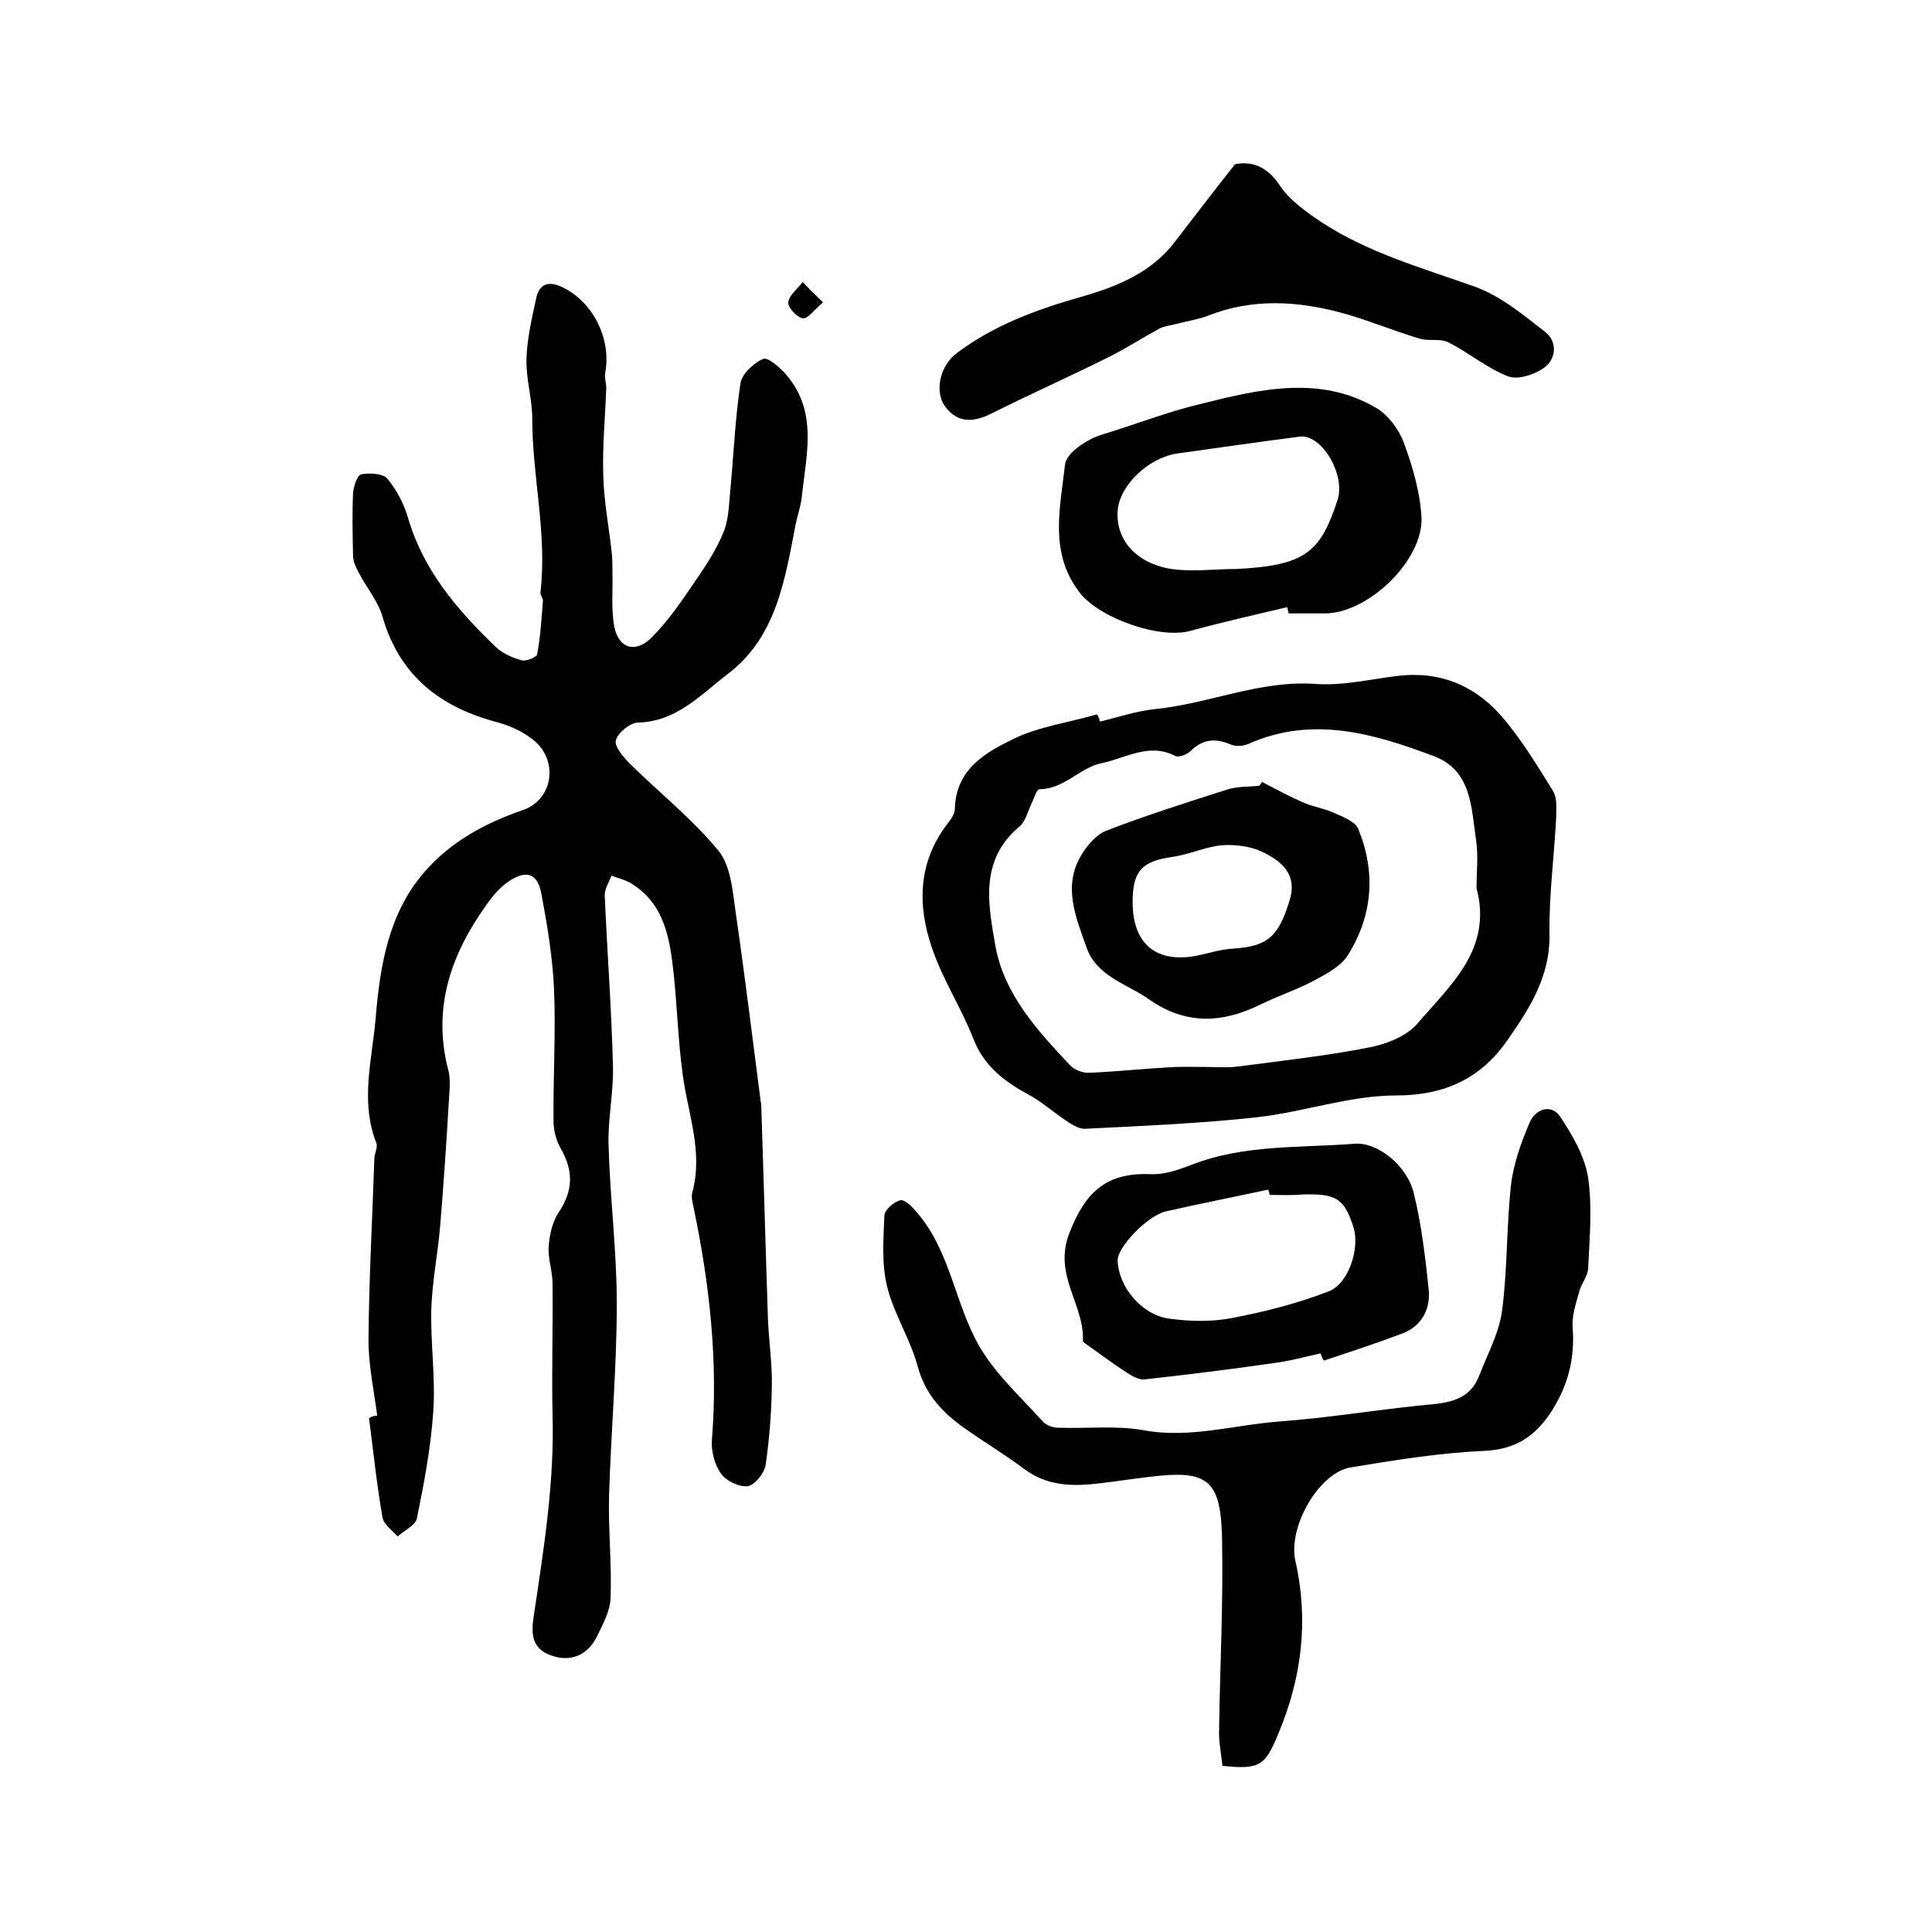 <?xml version="1.0" encoding="utf-8"?>
<!-- Generator: Adobe Illustrator 22.0.0, SVG Export Plug-In . SVG Version: 6.00 Build 0)  -->
<svg version="1.1" id="图层_1" xmlns="http://www.w3.org/2000/svg" xmlns:xlink="http://www.w3.org/1999/xlink" x="0px" y="0px"
	 viewBox="0 0 400 400" style="enable-background:new 0 0 400 400;" xml:space="preserve">
<style type="text/css">
	.st0{fill:#FFFFFF;}
</style>
<g>
	
	<path d="M78.1,293.1c-0.7-5.4-1.9-10.8-1.8-16.2c0.1-12.3,0.8-24.6,1.2-36.9c0-1.2,0.8-2.5,0.4-3.4c-3.4-8.7-0.8-17.4-0.1-26.1
		c0.9-10.7,2.7-21.5,10.1-30c5.4-6.2,12.5-10.1,20.4-12.8c6.3-2.2,7.4-10.4,2-14.6c-2-1.6-4.6-2.8-7.1-3.5
		c-11.9-3.1-20.4-9.5-24-21.9c-0.9-3.2-3.3-6-4.9-9.1c-0.6-1.1-1.2-2.3-1.2-3.5c-0.1-4.3-0.2-8.7,0-13c0.1-1.4,0.9-3.8,1.7-3.9
		c1.7-0.3,4.5-0.2,5.4,0.9c1.9,2.3,3.5,5.3,4.3,8.2c3.2,10.9,10.3,19.1,18.2,26.7c1.4,1.3,3.4,2.2,5.3,2.7c0.9,0.3,3-0.6,3.2-1.2
		c0.7-3.6,0.9-7.3,1.2-11c0.1-0.6-0.6-1.3-0.5-1.9c1.4-12.1-1.7-23.9-1.7-35.9c0-4.1-1.3-8.2-1.2-12.3c0.1-4.2,1.1-8.4,2-12.6
		c0.7-3.4,3-3.6,5.7-2.2c6.2,3.1,9.9,10.7,8.6,17.6c-0.2,1.1,0.3,2.3,0.2,3.4c-0.2,5.9-0.8,11.8-0.6,17.7c0.1,5.2,1.1,10.4,1.7,15.6
		c0.2,1.6,0.2,3.2,0.2,4.8c0.1,3.7-0.3,7.5,0.4,11.1c0.9,4.5,4.4,5.5,7.7,2.2c3.1-3.1,5.8-6.9,8.3-10.6c2.4-3.5,4.9-7.1,6.5-11
		c1.2-2.7,1.2-5.9,1.5-8.9c0.7-7.4,1-14.8,2.1-22.1c0.3-2,2.7-4.2,4.7-5.1c1-0.4,3.5,1.8,4.8,3.3c6.6,7.7,4.1,16.6,3.2,25.3
		c-0.2,1.9-0.9,3.8-1.3,5.8c-2.2,11.4-4,23.3-14.1,30.9c-5.5,4.2-10.5,9.8-18.5,10c-1.6,0-4.2,2.1-4.6,3.7c-0.3,1.3,1.6,3.5,3,4.9
		c6.1,6,12.9,11.4,18.3,18c2.5,3.1,2.9,8.3,3.5,12.6c1.9,13.1,3.5,26.2,5.2,39.3c0,0.2,0.1,0.3,0.1,0.5c0.5,14.9,0.9,29.7,1.4,44.6
		c0.2,4.6,0.9,9.3,0.8,13.9c-0.1,5.5-0.5,10.9-1.3,16.3c-0.3,1.7-2.3,4.1-3.7,4.3c-1.8,0.2-4.5-1.1-5.6-2.7c-1.3-1.9-2-4.7-1.8-7
		c1.3-16.2-0.5-32.2-3.8-48c-0.2-1-0.5-2.1-0.3-3c2.4-8.6-1-16.7-2-24.9c-0.9-6.7-1.1-13.5-1.8-20.3c-0.8-7.3-1.8-14.7-9-19
		c-1.2-0.7-2.6-1-3.9-1.5c-0.5,1.3-1.4,2.7-1.4,4c0.5,11.7,1.4,23.5,1.7,35.2c0.2,5.5-1.1,11.1-0.9,16.7c0.3,10.9,1.7,21.8,1.7,32.7
		c0,13.2-1.2,26.5-1.6,39.7c-0.2,7.1,0.6,14.3,0.3,21.4c-0.1,2.6-1.6,5.3-2.8,7.8c-2.1,4.2-5.9,5.5-10.1,3.7
		c-4.2-1.8-3.3-5.9-2.8-9.2c2-13.4,4.1-26.8,3.7-40.4c-0.2-9,0.1-18.1,0-27.1c0-2.6-1-5.3-0.8-7.8c0.2-2.5,0.8-5.2,2.2-7.2
		c2.9-4.4,2.9-8.5,0.3-13c-0.9-1.6-1.5-3.7-1.5-5.6c-0.1-9.2,0.5-18.3,0.1-27.5c-0.3-6.6-1.4-13.2-2.6-19.6
		c-0.8-4.3-3.1-5.1-6.8-2.6c-1.9,1.3-3.4,3.1-4.7,5c-7.3,10.2-11.1,21.3-7.8,34c0.6,2.2,0.2,4.6,0.1,7c-0.5,8.6-1.1,17.2-1.8,25.7
		c-0.5,5.6-1.6,11.1-1.8,16.7c-0.2,7.1,0.9,14.3,0.4,21.4c-0.5,7.4-1.9,14.8-3.4,22.1c-0.3,1.4-2.6,2.5-4,3.7
		c-1.1-1.3-2.8-2.4-3.1-3.9c-1.2-6.8-1.9-13.7-2.8-20.6C77.1,293.2,77.6,293.1,78.1,293.1z"/>
	<path d="M227.7,149.4c3.8-0.9,7.6-2.2,11.5-2.6c11.1-1.1,21.6-6,33.1-5.2c5.5,0.4,11.1-0.9,16.6-1.6c8.8-1.2,16.2,1.7,21.9,8.2
		c4.1,4.7,7.4,10.2,10.7,15.5c0.9,1.4,0.7,3.5,0.7,5.3c-0.4,8.1-1.5,16.2-1.4,24.3c0.2,8.9-4.2,15.6-8.8,22.2
		c-5.4,7.7-12.8,11.3-22.9,11.3c-9.6,0-19.1,3.4-28.7,4.5c-11.8,1.3-23.8,1.8-35.7,2.4c-1.3,0.1-2.8-0.9-4-1.7
		c-2.6-1.7-5-3.9-7.8-5.4c-5-2.7-9.2-5.9-11.4-11.6c-2.5-6.4-6.4-12.3-8.6-18.9c-3-8.8-2.8-17.7,3.3-25.6c0.7-0.9,1.5-2,1.5-3.1
		c0.2-8.1,6.3-11.6,12.1-14.4c5.3-2.6,11.5-3.4,17.3-5.1C227.5,148.4,227.6,148.9,227.7,149.4z M305.7,183.9c0-3.3,0.4-6.7-0.1-10
		c-1-6.7-0.9-14.3-8.6-17.3c-12.5-4.7-25.2-8.5-38.5-2.6c-1.1,0.5-2.7,0.6-3.8,0.1c-3.1-1.3-5.7-1.1-8.2,1.4c-0.7,0.7-2.5,1.4-3.2,1
		c-5.4-2.8-10.3,0.5-15.2,1.5c-4.5,0.9-7.8,5.4-12.9,5.4c-0.6,0-1.1,1.9-1.6,2.9c-0.8,1.6-1.2,3.7-2.5,4.8c-8.4,7-6.5,16.2-5,24.8
		c1.8,9.9,8.6,17.4,15.4,24.6c0.9,1,2.7,1.7,4,1.6c5.4-0.2,10.7-0.8,16.1-1.1c2.6-0.2,5.3-0.1,7.9-0.1c2.3,0,4.6,0.2,6.9-0.1
		c9.1-1.2,18.3-2.2,27.4-4c3.4-0.7,7.4-2.3,9.6-4.8C300.1,204.1,309.1,196.6,305.7,183.9z"/>
	<path d="M253.1,365.6c-0.3-2.7-0.8-5.1-0.7-7.6c0.2-13.3,0.9-26.6,0.6-40c-0.3-10.7-2.6-13.4-12.5-12.5c-4.3,0.4-8.5,1.1-12.8,1.6
		c-5.6,0.7-10.9,0.6-15.7-3c-4-3-8.2-5.5-12.3-8.4c-4.5-3.2-8.1-6.9-9.7-12.8c-1.5-5.6-4.9-10.8-6.3-16.4c-1.2-4.7-0.8-9.9-0.6-14.8
		c0-1.2,2-2.9,3.3-3.2c1-0.2,2.6,1.5,3.5,2.6c6.9,8,7.8,18.9,12.9,27.7c3.4,5.8,8.6,10.5,13.1,15.5c0.7,0.8,2.1,1.3,3.2,1.3
		c5.9,0.2,11.9-0.5,17.6,0.5c9.6,1.8,18.8-1.1,28.2-1.8c9.7-0.7,19.3-2.3,29-3.3c5-0.5,10.2-0.5,12.4-6.3c1.7-4.4,4.1-8.8,4.7-13.4
		c1.1-8.5,0.9-17.1,1.8-25.7c0.5-4.5,2.1-9,3.9-13.2c1.2-2.8,4.5-4,6.4-1.1c2.5,3.8,5,8.1,5.7,12.5c0.9,6.2,0.3,12.6,0,18.9
		c-0.1,1.6-1.4,3-1.8,4.6c-0.7,2.5-1.6,5.1-1.4,7.6c0.5,6.4-1,12.1-4.5,17.5c-3.4,5.1-7.4,7.7-13.9,8c-9.2,0.4-18.4,1.9-27.5,3.4
		c-6.5,1-13.1,12.2-11.5,19.4c2.8,12.4,1.3,24.3-3.6,35.9C261.9,365.6,260.8,366.4,253.1,365.6z"/>
	<path d="M255.7,34c3.1-0.6,6.4,0.1,9.2,4.3c2.1,3.2,5.7,5.7,9,7.9c9.6,6.2,20.6,9.3,31.3,13.1c5.4,1.9,10.2,5.9,14.8,9.5
		c2.5,2,2.2,5.6-0.4,7.4c-2,1.4-5.4,2.5-7.4,1.7c-4.4-1.7-8.1-4.9-12.3-7c-1.7-0.9-4.1-0.2-6-0.8c-5.4-1.6-10.6-3.8-16-5.3
		c-9.3-2.5-18.6-3.1-27.9,0.6c-2.1,0.8-4.4,1.1-6.6,1.7c-1.1,0.3-2.3,0.4-3.3,0.9c-3.5,1.9-6.9,4.1-10.5,5.9
		c-8,4-16.1,7.6-24.1,11.6c-3.7,1.9-7.1,2.3-9.8-1.3c-2.3-3.1-1.1-8.5,2.4-11.1c7.7-5.8,16.5-9,25.6-11.6c7.4-2.1,14.7-5,19.6-11.5
		C247.3,44.8,251.2,39.7,255.7,34z"/>
	<path d="M266.5,125.7c-6.7,1.6-13.4,3.1-20,4.9c-6.4,1.8-18.7-2.6-22.8-7.7c-6.6-8.3-4.2-17.7-3.2-26.7c0.2-2.4,4.6-5.3,7.6-6.2
		c6.9-2.1,13.8-4.8,20.6-6.4c11.7-2.9,24.5-6.1,36.3,0.9c2.5,1.5,4.7,4.5,5.7,7.3c1.8,4.9,3.3,10.1,3.6,15.2c0.5,8.9-11,20-20,20
		c-2.5,0-5,0-7.5,0C266.7,126.5,266.6,126.1,266.5,125.7z M256,117.8c14.4-0.7,17.4-3.6,20.9-14.2c1.8-5.3-3.3-13.8-7.8-13.2
		c-8.5,1.1-16.9,2.3-25.4,3.5c-6,0.9-12,6.7-12.3,11.9c-0.4,5.6,3.4,10.5,10.5,11.9C246.5,118.5,251.3,117.8,256,117.8z"/>
	<path d="M273.4,280.2c-3.2,0.7-6.4,1.6-9.6,2c-9,1.3-17.9,2.4-26.9,3.4c-1.1,0.1-2.5-0.7-3.6-1.4c-2.6-1.7-5.2-3.6-7.7-5.4
		c-0.5-0.4-1.5-0.9-1.4-1.3c0.3-7.5-6.2-13.5-2.8-22.2c3.4-8.8,7.9-12.6,17-12.2c2.7,0.1,5.6-0.9,8.2-1.9
		c10.9-4.3,22.5-3.5,33.8-4.4c4.8-0.4,10.9,4.5,12.3,10.2c1.6,6.5,2.4,13.3,3.1,20c0.4,4.1-1.5,7.6-5.5,9.1
		c-5.3,2-10.8,3.8-16.2,5.6C273.8,281.3,273.6,280.7,273.4,280.2z M262.9,247.4c-0.1-0.4-0.2-0.7-0.3-1.1
		c-7.1,1.5-14.1,2.9-21.2,4.5c-3.9,0.9-10,7.4-10,10.1c0.1,5.4,4.9,11.3,10.6,12.1c4.3,0.6,8.8,0.7,13-0.1c6.8-1.3,13.5-3,20-5.5
		c4.3-1.6,6.6-9.1,5.2-13.4c-1.9-5.8-3.5-6.9-10.4-6.7C267.5,247.5,265.2,247.4,262.9,247.4z"/>
	<path d="M170.4,62.6c-1.9,1.6-3.2,3.5-4.2,3.3c-1.2-0.2-3.1-2.2-3-3.3c0.2-1.5,1.9-2.8,3-4.2C167.3,59.6,168.5,60.8,170.4,62.6z"/>
	
	
	
	<path d="M261.3,161.9c2.9,1.5,5.8,3.1,8.9,4.4c1.9,0.8,4.1,1.1,6,2c1.8,0.8,4.4,1.8,5,3.3c3.7,9,3,17.9-2.1,26.1
		c-1.4,2.3-4.4,3.9-7,5.3c-3.6,1.9-7.5,3.2-11.2,5c-7.9,3.9-15.5,4.2-23-1.1c-4.7-3.3-10.9-4.7-13-10.9c-2.2-6.2-4.9-12.6-1-19
		c1.2-2,3.1-4.2,5.1-5c8.3-3.2,16.8-5.9,25.3-8.6c2-0.6,4.3-0.5,6.4-0.7C260.9,162.5,261.1,162.2,261.3,161.9z M234.5,186.8
		c0,8.7,5,12.8,13.6,11c2.4-0.5,4.8-1.3,7.3-1.4c7-0.5,9.3-2.4,11.6-10c1.7-5.5-1.8-8.2-5.8-10.1c-2.4-1.1-5.5-1.5-8.2-1.3
		c-3.4,0.3-6.7,1.9-10.2,2.4C236.4,178.3,234.5,180.3,234.5,186.8z"/>
	
</g>
</svg>

